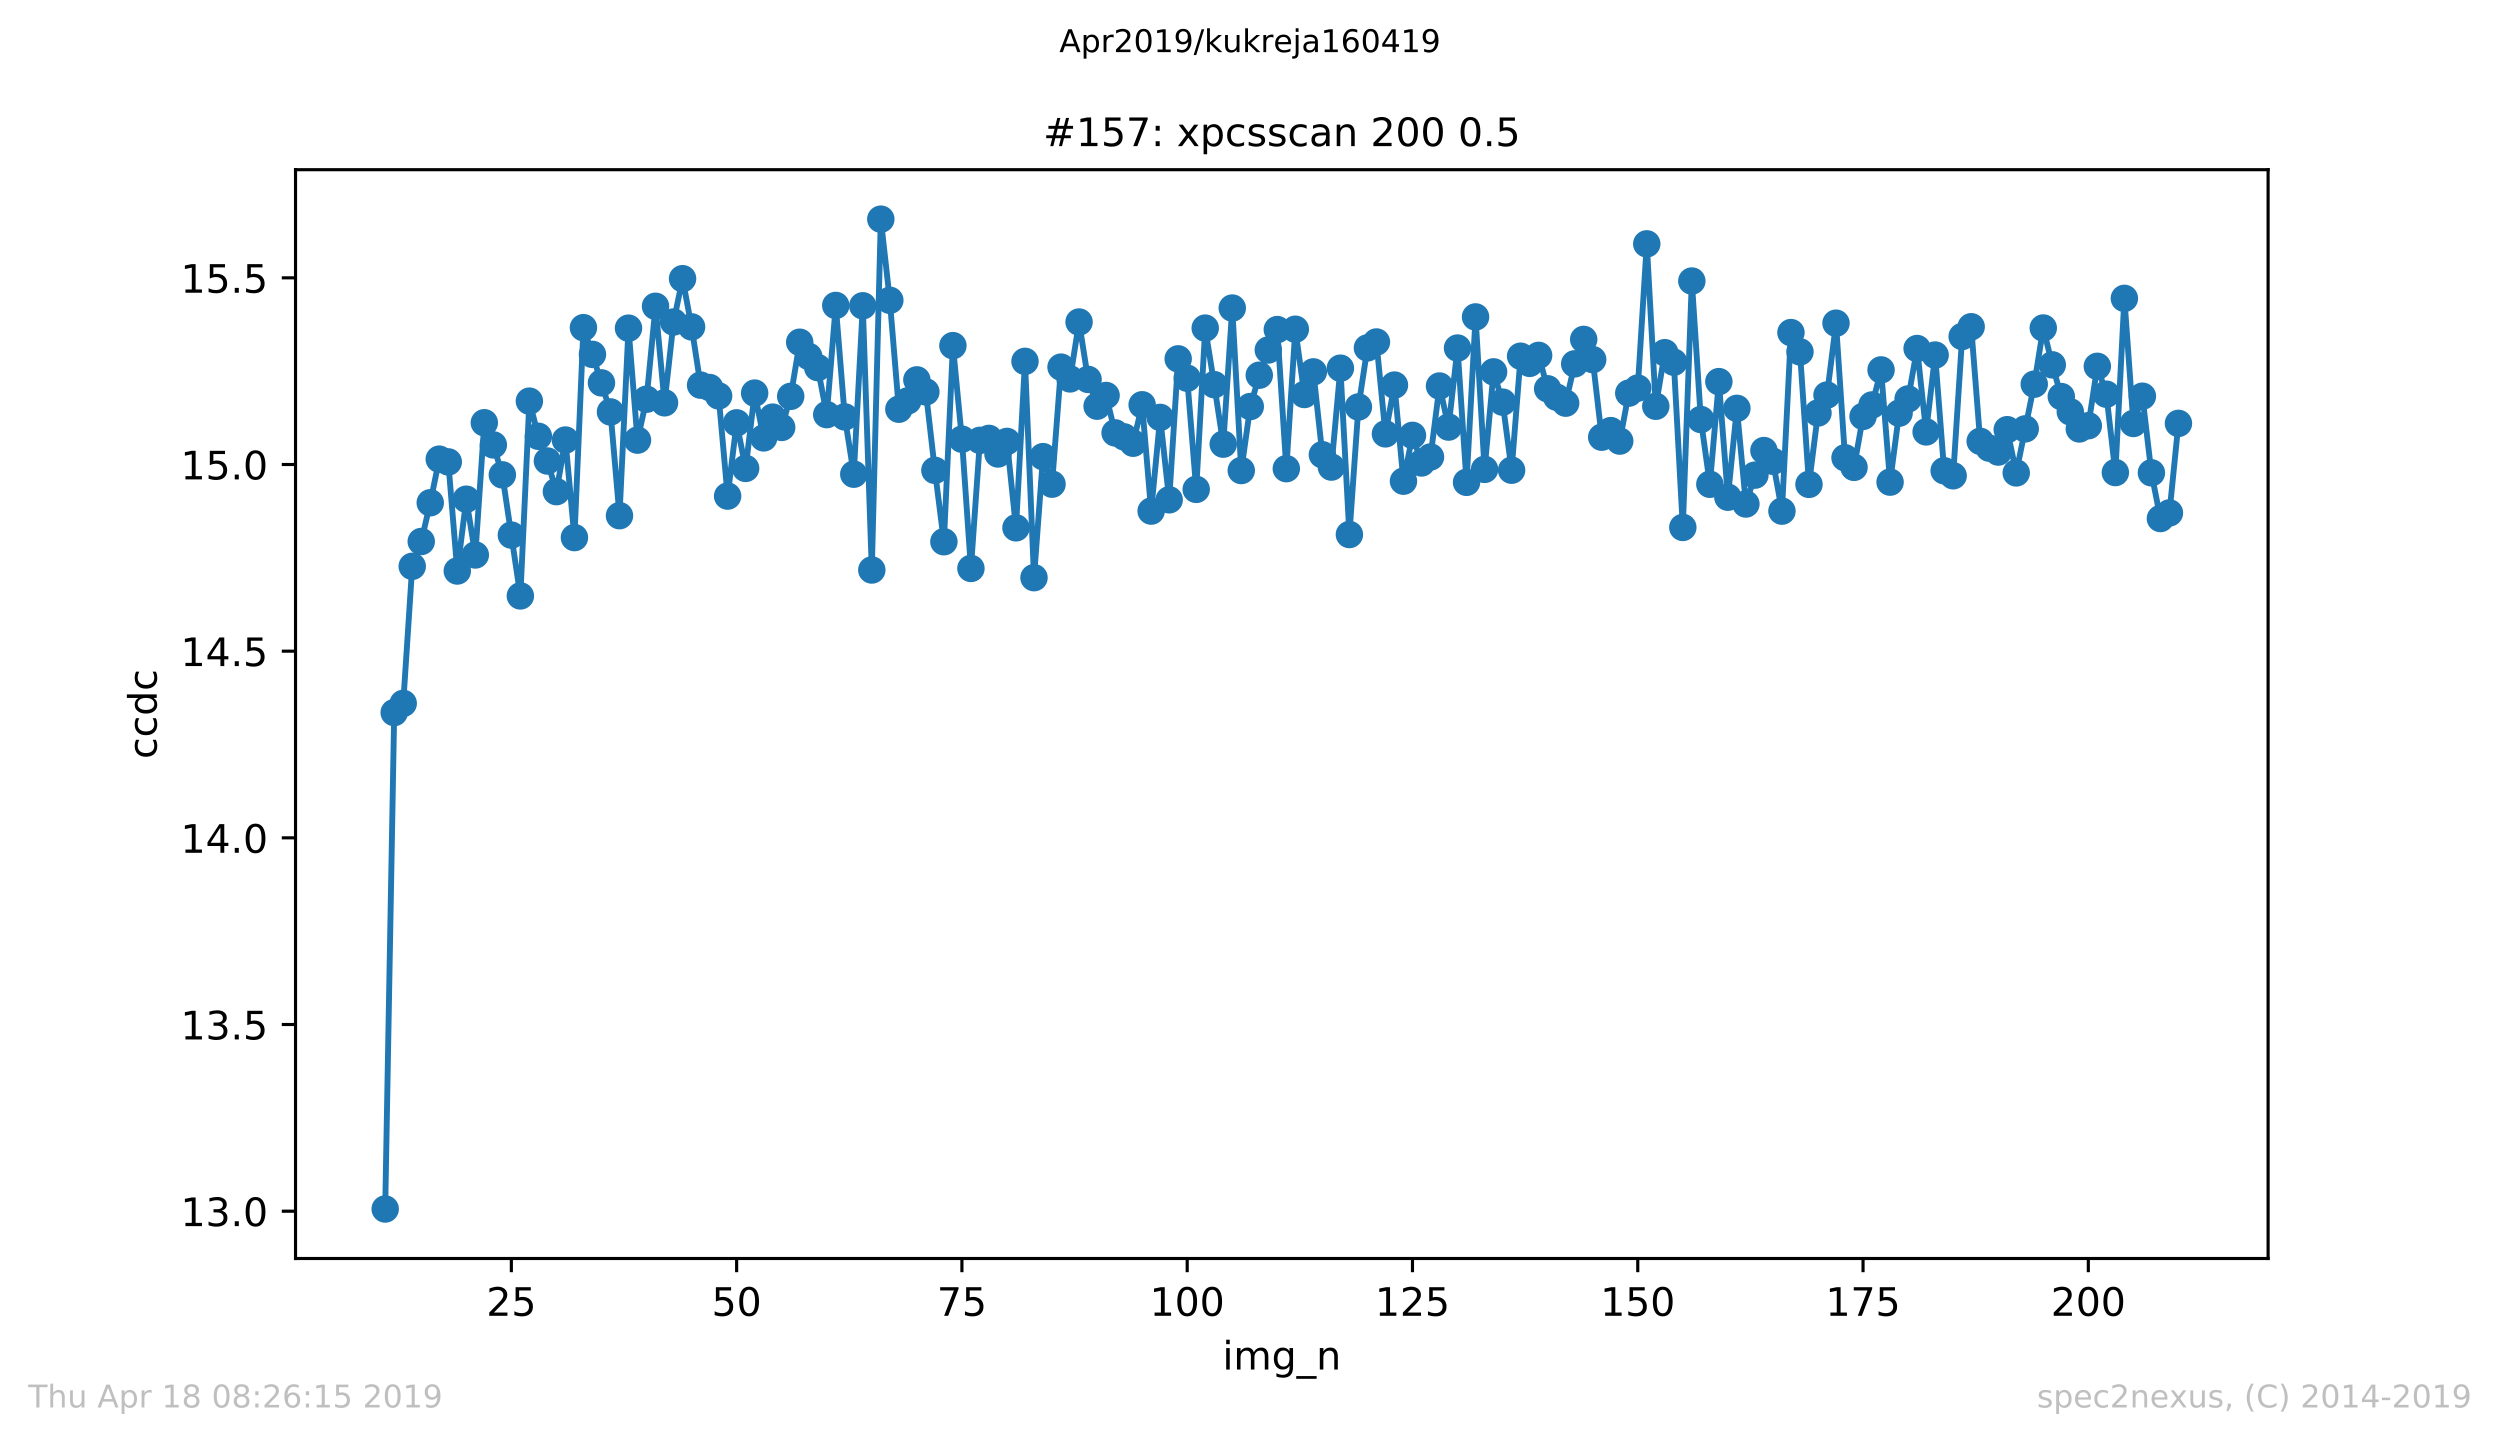 <?xml version="1.0" encoding="utf-8" standalone="no"?>
<!DOCTYPE svg PUBLIC "-//W3C//DTD SVG 1.1//EN"
  "http://www.w3.org/Graphics/SVG/1.1/DTD/svg11.dtd">
<!-- Created with matplotlib (https://matplotlib.org/) -->
<svg height="367.2pt" version="1.1" viewBox="0 0 636.48 367.2" width="636.48pt" xmlns="http://www.w3.org/2000/svg" xmlns:xlink="http://www.w3.org/1999/xlink">
 <defs>
  <style type="text/css">
*{stroke-linecap:butt;stroke-linejoin:round;white-space:pre;}
  </style>
 </defs>
 <g id="figure_1">
  <g id="patch_1">
   <path d="M 0 367.2 
L 636.48 367.2 
L 636.48 0 
L 0 0 
z
" style="fill:#ffffff;"/>
  </g>
  <g id="axes_1">
   <g id="patch_2">
    <path d="M 75.24 320.4 
L 577.44 320.4 
L 577.44 43.2 
L 75.24 43.2 
z
" style="fill:#ffffff;"/>
   </g>
   <g id="matplotlib.axis_1">
    <g id="xtick_1">
     <g id="line2d_1">
      <defs>
       <path d="M 0 0 
L 0 3.5 
" id="mf640ab72d9" style="stroke:#000000;stroke-width:0.8;"/>
      </defs>
      <g>
       <use style="stroke:#000000;stroke-width:0.8;" x="130.186" xlink:href="#mf640ab72d9" y="320.4"/>
      </g>
     </g>
     <g id="text_1">
      <!-- 25 -->
      <defs>
       <path d="M 19.188 8.297 
L 53.609 8.297 
L 53.609 0 
L 7.328 0 
L 7.328 8.297 
Q 12.938 14.109 22.625 23.891 
Q 32.328 33.688 34.812 36.531 
Q 39.547 41.844 41.422 45.531 
Q 43.312 49.219 43.312 52.781 
Q 43.312 58.594 39.234 62.25 
Q 35.156 65.922 28.609 65.922 
Q 23.969 65.922 18.812 64.312 
Q 13.672 62.703 7.812 59.422 
L 7.812 69.391 
Q 13.766 71.781 18.938 73 
Q 24.125 74.219 28.422 74.219 
Q 39.75 74.219 46.484 68.547 
Q 53.219 62.891 53.219 53.422 
Q 53.219 48.922 51.531 44.891 
Q 49.859 40.875 45.406 35.406 
Q 44.188 33.984 37.641 27.219 
Q 31.109 20.453 19.188 8.297 
z
" id="DejaVuSans-50"/>
       <path d="M 10.797 72.906 
L 49.516 72.906 
L 49.516 64.594 
L 19.828 64.594 
L 19.828 46.734 
Q 21.969 47.469 24.109 47.828 
Q 26.266 48.188 28.422 48.188 
Q 40.625 48.188 47.75 41.5 
Q 54.891 34.812 54.891 23.391 
Q 54.891 11.625 47.562 5.094 
Q 40.234 -1.422 26.906 -1.422 
Q 22.312 -1.422 17.547 -0.641 
Q 12.797 0.141 7.719 1.703 
L 7.719 11.625 
Q 12.109 9.234 16.797 8.062 
Q 21.484 6.891 26.703 6.891 
Q 35.156 6.891 40.078 11.328 
Q 45.016 15.766 45.016 23.391 
Q 45.016 31 40.078 35.438 
Q 35.156 39.891 26.703 39.891 
Q 22.75 39.891 18.812 39.016 
Q 14.891 38.141 10.797 36.281 
z
" id="DejaVuSans-53"/>
      </defs>
      <g transform="translate(123.824 334.998)scale(0.1 -0.1)">
       <use xlink:href="#DejaVuSans-50"/>
       <use x="63.623" xlink:href="#DejaVuSans-53"/>
      </g>
     </g>
    </g>
    <g id="xtick_2">
     <g id="line2d_2">
      <g>
       <use style="stroke:#000000;stroke-width:0.8;" x="187.541" xlink:href="#mf640ab72d9" y="320.4"/>
      </g>
     </g>
     <g id="text_2">
      <!-- 50 -->
      <defs>
       <path d="M 31.781 66.406 
Q 24.172 66.406 20.328 58.906 
Q 16.5 51.422 16.5 36.375 
Q 16.5 21.391 20.328 13.891 
Q 24.172 6.391 31.781 6.391 
Q 39.453 6.391 43.281 13.891 
Q 47.125 21.391 47.125 36.375 
Q 47.125 51.422 43.281 58.906 
Q 39.453 66.406 31.781 66.406 
z
M 31.781 74.219 
Q 44.047 74.219 50.516 64.516 
Q 56.984 54.828 56.984 36.375 
Q 56.984 17.969 50.516 8.266 
Q 44.047 -1.422 31.781 -1.422 
Q 19.531 -1.422 13.062 8.266 
Q 6.594 17.969 6.594 36.375 
Q 6.594 54.828 13.062 64.516 
Q 19.531 74.219 31.781 74.219 
z
" id="DejaVuSans-48"/>
      </defs>
      <g transform="translate(181.179 334.998)scale(0.1 -0.1)">
       <use xlink:href="#DejaVuSans-53"/>
       <use x="63.623" xlink:href="#DejaVuSans-48"/>
      </g>
     </g>
    </g>
    <g id="xtick_3">
     <g id="line2d_3">
      <g>
       <use style="stroke:#000000;stroke-width:0.8;" x="244.896" xlink:href="#mf640ab72d9" y="320.4"/>
      </g>
     </g>
     <g id="text_3">
      <!-- 75 -->
      <defs>
       <path d="M 8.203 72.906 
L 55.078 72.906 
L 55.078 68.703 
L 28.609 0 
L 18.312 0 
L 43.219 64.594 
L 8.203 64.594 
z
" id="DejaVuSans-55"/>
      </defs>
      <g transform="translate(238.533 334.998)scale(0.1 -0.1)">
       <use xlink:href="#DejaVuSans-55"/>
       <use x="63.623" xlink:href="#DejaVuSans-53"/>
      </g>
     </g>
    </g>
    <g id="xtick_4">
     <g id="line2d_4">
      <g>
       <use style="stroke:#000000;stroke-width:0.8;" x="302.251" xlink:href="#mf640ab72d9" y="320.4"/>
      </g>
     </g>
     <g id="text_4">
      <!-- 100 -->
      <defs>
       <path d="M 12.406 8.297 
L 28.516 8.297 
L 28.516 63.922 
L 10.984 60.406 
L 10.984 69.391 
L 28.422 72.906 
L 38.281 72.906 
L 38.281 8.297 
L 54.391 8.297 
L 54.391 0 
L 12.406 0 
z
" id="DejaVuSans-49"/>
      </defs>
      <g transform="translate(292.707 334.998)scale(0.1 -0.1)">
       <use xlink:href="#DejaVuSans-49"/>
       <use x="63.623" xlink:href="#DejaVuSans-48"/>
       <use x="127.246" xlink:href="#DejaVuSans-48"/>
      </g>
     </g>
    </g>
    <g id="xtick_5">
     <g id="line2d_5">
      <g>
       <use style="stroke:#000000;stroke-width:0.8;" x="359.606" xlink:href="#mf640ab72d9" y="320.4"/>
      </g>
     </g>
     <g id="text_5">
      <!-- 125 -->
      <g transform="translate(350.062 334.998)scale(0.1 -0.1)">
       <use xlink:href="#DejaVuSans-49"/>
       <use x="63.623" xlink:href="#DejaVuSans-50"/>
       <use x="127.246" xlink:href="#DejaVuSans-53"/>
      </g>
     </g>
    </g>
    <g id="xtick_6">
     <g id="line2d_6">
      <g>
       <use style="stroke:#000000;stroke-width:0.8;" x="416.961" xlink:href="#mf640ab72d9" y="320.4"/>
      </g>
     </g>
     <g id="text_6">
      <!-- 150 -->
      <g transform="translate(407.417 334.998)scale(0.1 -0.1)">
       <use xlink:href="#DejaVuSans-49"/>
       <use x="63.623" xlink:href="#DejaVuSans-53"/>
       <use x="127.246" xlink:href="#DejaVuSans-48"/>
      </g>
     </g>
    </g>
    <g id="xtick_7">
     <g id="line2d_7">
      <g>
       <use style="stroke:#000000;stroke-width:0.8;" x="474.316" xlink:href="#mf640ab72d9" y="320.4"/>
      </g>
     </g>
     <g id="text_7">
      <!-- 175 -->
      <g transform="translate(464.772 334.998)scale(0.1 -0.1)">
       <use xlink:href="#DejaVuSans-49"/>
       <use x="63.623" xlink:href="#DejaVuSans-55"/>
       <use x="127.246" xlink:href="#DejaVuSans-53"/>
      </g>
     </g>
    </g>
    <g id="xtick_8">
     <g id="line2d_8">
      <g>
       <use style="stroke:#000000;stroke-width:0.8;" x="531.671" xlink:href="#mf640ab72d9" y="320.4"/>
      </g>
     </g>
     <g id="text_8">
      <!-- 200 -->
      <g transform="translate(522.127 334.998)scale(0.1 -0.1)">
       <use xlink:href="#DejaVuSans-50"/>
       <use x="63.623" xlink:href="#DejaVuSans-48"/>
       <use x="127.246" xlink:href="#DejaVuSans-48"/>
      </g>
     </g>
    </g>
    <g id="text_9">
     <!-- img_n -->
     <defs>
      <path d="M 9.422 54.688 
L 18.406 54.688 
L 18.406 0 
L 9.422 0 
z
M 9.422 75.984 
L 18.406 75.984 
L 18.406 64.594 
L 9.422 64.594 
z
" id="DejaVuSans-105"/>
      <path d="M 52 44.188 
Q 55.375 50.25 60.062 53.125 
Q 64.75 56 71.094 56 
Q 79.641 56 84.281 50.016 
Q 88.922 44.047 88.922 33.016 
L 88.922 0 
L 79.891 0 
L 79.891 32.719 
Q 79.891 40.578 77.094 44.375 
Q 74.312 48.188 68.609 48.188 
Q 61.625 48.188 57.562 43.547 
Q 53.516 38.922 53.516 30.906 
L 53.516 0 
L 44.484 0 
L 44.484 32.719 
Q 44.484 40.625 41.703 44.406 
Q 38.922 48.188 33.109 48.188 
Q 26.219 48.188 22.156 43.531 
Q 18.109 38.875 18.109 30.906 
L 18.109 0 
L 9.078 0 
L 9.078 54.688 
L 18.109 54.688 
L 18.109 46.188 
Q 21.188 51.219 25.484 53.609 
Q 29.781 56 35.688 56 
Q 41.656 56 45.828 52.969 
Q 50 49.953 52 44.188 
z
" id="DejaVuSans-109"/>
      <path d="M 45.406 27.984 
Q 45.406 37.75 41.375 43.109 
Q 37.359 48.484 30.078 48.484 
Q 22.859 48.484 18.828 43.109 
Q 14.797 37.75 14.797 27.984 
Q 14.797 18.266 18.828 12.891 
Q 22.859 7.516 30.078 7.516 
Q 37.359 7.516 41.375 12.891 
Q 45.406 18.266 45.406 27.984 
z
M 54.391 6.781 
Q 54.391 -7.172 48.188 -13.984 
Q 42 -20.797 29.203 -20.797 
Q 24.469 -20.797 20.266 -20.094 
Q 16.062 -19.391 12.109 -17.922 
L 12.109 -9.188 
Q 16.062 -11.328 19.922 -12.344 
Q 23.781 -13.375 27.781 -13.375 
Q 36.625 -13.375 41.016 -8.766 
Q 45.406 -4.156 45.406 5.172 
L 45.406 9.625 
Q 42.625 4.781 38.281 2.391 
Q 33.938 0 27.875 0 
Q 17.828 0 11.672 7.656 
Q 5.516 15.328 5.516 27.984 
Q 5.516 40.672 11.672 48.328 
Q 17.828 56 27.875 56 
Q 33.938 56 38.281 53.609 
Q 42.625 51.219 45.406 46.391 
L 45.406 54.688 
L 54.391 54.688 
z
" id="DejaVuSans-103"/>
      <path d="M 50.984 -16.609 
L 50.984 -23.578 
L -0.984 -23.578 
L -0.984 -16.609 
z
" id="DejaVuSans-95"/>
      <path d="M 54.891 33.016 
L 54.891 0 
L 45.906 0 
L 45.906 32.719 
Q 45.906 40.484 42.875 44.328 
Q 39.844 48.188 33.797 48.188 
Q 26.516 48.188 22.312 43.547 
Q 18.109 38.922 18.109 30.906 
L 18.109 0 
L 9.078 0 
L 9.078 54.688 
L 18.109 54.688 
L 18.109 46.188 
Q 21.344 51.125 25.703 53.562 
Q 30.078 56 35.797 56 
Q 45.219 56 50.047 50.172 
Q 54.891 44.344 54.891 33.016 
z
" id="DejaVuSans-110"/>
     </defs>
     <g transform="translate(311.238 348.677)scale(0.1 -0.1)">
      <use xlink:href="#DejaVuSans-105"/>
      <use x="27.783" xlink:href="#DejaVuSans-109"/>
      <use x="125.195" xlink:href="#DejaVuSans-103"/>
      <use x="188.672" xlink:href="#DejaVuSans-95"/>
      <use x="238.672" xlink:href="#DejaVuSans-110"/>
     </g>
    </g>
   </g>
   <g id="matplotlib.axis_2">
    <g id="ytick_1">
     <g id="line2d_9">
      <defs>
       <path d="M 0 0 
L -3.5 0 
" id="m84d8bbcd1c" style="stroke:#000000;stroke-width:0.8;"/>
      </defs>
      <g>
       <use style="stroke:#000000;stroke-width:0.8;" x="75.24" xlink:href="#m84d8bbcd1c" y="308.362"/>
      </g>
     </g>
     <g id="text_10">
      <!-- 13.0 -->
      <defs>
       <path d="M 40.578 39.312 
Q 47.656 37.797 51.625 33 
Q 55.609 28.219 55.609 21.188 
Q 55.609 10.406 48.188 4.484 
Q 40.766 -1.422 27.094 -1.422 
Q 22.516 -1.422 17.656 -0.516 
Q 12.797 0.391 7.625 2.203 
L 7.625 11.719 
Q 11.719 9.328 16.594 8.109 
Q 21.484 6.891 26.812 6.891 
Q 36.078 6.891 40.938 10.547 
Q 45.797 14.203 45.797 21.188 
Q 45.797 27.641 41.281 31.266 
Q 36.766 34.906 28.719 34.906 
L 20.219 34.906 
L 20.219 43.016 
L 29.109 43.016 
Q 36.375 43.016 40.234 45.922 
Q 44.094 48.828 44.094 54.297 
Q 44.094 59.906 40.109 62.906 
Q 36.141 65.922 28.719 65.922 
Q 24.656 65.922 20.016 65.031 
Q 15.375 64.156 9.812 62.312 
L 9.812 71.094 
Q 15.438 72.656 20.344 73.438 
Q 25.25 74.219 29.594 74.219 
Q 40.828 74.219 47.359 69.109 
Q 53.906 64.016 53.906 55.328 
Q 53.906 49.266 50.438 45.094 
Q 46.969 40.922 40.578 39.312 
z
" id="DejaVuSans-51"/>
       <path d="M 10.688 12.406 
L 21 12.406 
L 21 0 
L 10.688 0 
z
" id="DejaVuSans-46"/>
      </defs>
      <g transform="translate(45.974 312.161)scale(0.1 -0.1)">
       <use xlink:href="#DejaVuSans-49"/>
       <use x="63.623" xlink:href="#DejaVuSans-51"/>
       <use x="127.246" xlink:href="#DejaVuSans-46"/>
       <use x="159.033" xlink:href="#DejaVuSans-48"/>
      </g>
     </g>
    </g>
    <g id="ytick_2">
     <g id="line2d_10">
      <g>
       <use style="stroke:#000000;stroke-width:0.8;" x="75.24" xlink:href="#m84d8bbcd1c" y="260.836"/>
      </g>
     </g>
     <g id="text_11">
      <!-- 13.5 -->
      <g transform="translate(45.974 264.635)scale(0.1 -0.1)">
       <use xlink:href="#DejaVuSans-49"/>
       <use x="63.623" xlink:href="#DejaVuSans-51"/>
       <use x="127.246" xlink:href="#DejaVuSans-46"/>
       <use x="159.033" xlink:href="#DejaVuSans-53"/>
      </g>
     </g>
    </g>
    <g id="ytick_3">
     <g id="line2d_11">
      <g>
       <use style="stroke:#000000;stroke-width:0.8;" x="75.24" xlink:href="#m84d8bbcd1c" y="213.309"/>
      </g>
     </g>
     <g id="text_12">
      <!-- 14.0 -->
      <defs>
       <path d="M 37.797 64.312 
L 12.891 25.391 
L 37.797 25.391 
z
M 35.203 72.906 
L 47.609 72.906 
L 47.609 25.391 
L 58.016 25.391 
L 58.016 17.188 
L 47.609 17.188 
L 47.609 0 
L 37.797 0 
L 37.797 17.188 
L 4.891 17.188 
L 4.891 26.703 
z
" id="DejaVuSans-52"/>
      </defs>
      <g transform="translate(45.974 217.109)scale(0.1 -0.1)">
       <use xlink:href="#DejaVuSans-49"/>
       <use x="63.623" xlink:href="#DejaVuSans-52"/>
       <use x="127.246" xlink:href="#DejaVuSans-46"/>
       <use x="159.033" xlink:href="#DejaVuSans-48"/>
      </g>
     </g>
    </g>
    <g id="ytick_4">
     <g id="line2d_12">
      <g>
       <use style="stroke:#000000;stroke-width:0.8;" x="75.24" xlink:href="#m84d8bbcd1c" y="165.783"/>
      </g>
     </g>
     <g id="text_13">
      <!-- 14.5 -->
      <g transform="translate(45.974 169.582)scale(0.1 -0.1)">
       <use xlink:href="#DejaVuSans-49"/>
       <use x="63.623" xlink:href="#DejaVuSans-52"/>
       <use x="127.246" xlink:href="#DejaVuSans-46"/>
       <use x="159.033" xlink:href="#DejaVuSans-53"/>
      </g>
     </g>
    </g>
    <g id="ytick_5">
     <g id="line2d_13">
      <g>
       <use style="stroke:#000000;stroke-width:0.8;" x="75.24" xlink:href="#m84d8bbcd1c" y="118.257"/>
      </g>
     </g>
     <g id="text_14">
      <!-- 15.0 -->
      <g transform="translate(45.974 122.056)scale(0.1 -0.1)">
       <use xlink:href="#DejaVuSans-49"/>
       <use x="63.623" xlink:href="#DejaVuSans-53"/>
       <use x="127.246" xlink:href="#DejaVuSans-46"/>
       <use x="159.033" xlink:href="#DejaVuSans-48"/>
      </g>
     </g>
    </g>
    <g id="ytick_6">
     <g id="line2d_14">
      <g>
       <use style="stroke:#000000;stroke-width:0.8;" x="75.24" xlink:href="#m84d8bbcd1c" y="70.73"/>
      </g>
     </g>
     <g id="text_15">
      <!-- 15.5 -->
      <g transform="translate(45.974 74.53)scale(0.1 -0.1)">
       <use xlink:href="#DejaVuSans-49"/>
       <use x="63.623" xlink:href="#DejaVuSans-53"/>
       <use x="127.246" xlink:href="#DejaVuSans-46"/>
       <use x="159.033" xlink:href="#DejaVuSans-53"/>
      </g>
     </g>
    </g>
    <g id="text_16">
     <!-- ccdc -->
     <defs>
      <path d="M 48.781 52.594 
L 48.781 44.188 
Q 44.969 46.297 41.141 47.344 
Q 37.312 48.391 33.406 48.391 
Q 24.656 48.391 19.812 42.844 
Q 14.984 37.312 14.984 27.297 
Q 14.984 17.281 19.812 11.734 
Q 24.656 6.203 33.406 6.203 
Q 37.312 6.203 41.141 7.25 
Q 44.969 8.297 48.781 10.406 
L 48.781 2.094 
Q 45.016 0.344 40.984 -0.531 
Q 36.969 -1.422 32.422 -1.422 
Q 20.062 -1.422 12.781 6.344 
Q 5.516 14.109 5.516 27.297 
Q 5.516 40.672 12.859 48.328 
Q 20.219 56 33.016 56 
Q 37.156 56 41.109 55.141 
Q 45.062 54.297 48.781 52.594 
z
" id="DejaVuSans-99"/>
      <path d="M 45.406 46.391 
L 45.406 75.984 
L 54.391 75.984 
L 54.391 0 
L 45.406 0 
L 45.406 8.203 
Q 42.578 3.328 38.25 0.953 
Q 33.938 -1.422 27.875 -1.422 
Q 17.969 -1.422 11.734 6.484 
Q 5.516 14.406 5.516 27.297 
Q 5.516 40.188 11.734 48.094 
Q 17.969 56 27.875 56 
Q 33.938 56 38.25 53.625 
Q 42.578 51.266 45.406 46.391 
z
M 14.797 27.297 
Q 14.797 17.391 18.875 11.75 
Q 22.953 6.109 30.078 6.109 
Q 37.203 6.109 41.297 11.75 
Q 45.406 17.391 45.406 27.297 
Q 45.406 37.203 41.297 42.844 
Q 37.203 48.484 30.078 48.484 
Q 22.953 48.484 18.875 42.844 
Q 14.797 37.203 14.797 27.297 
z
" id="DejaVuSans-100"/>
     </defs>
     <g transform="translate(39.895 193.222)rotate(-90)scale(0.1 -0.1)">
      <use xlink:href="#DejaVuSans-99"/>
      <use x="54.98" xlink:href="#DejaVuSans-99"/>
      <use x="109.961" xlink:href="#DejaVuSans-100"/>
      <use x="173.438" xlink:href="#DejaVuSans-99"/>
     </g>
    </g>
   </g>
   <g id="line2d_15">
    <path clip-path="url(#pe58284da4d)" d="M 98.067 307.8 
L 100.361 181.413 
L 102.656 179.075 
L 104.95 144.181 
L 107.244 137.861 
L 109.538 127.998 
L 111.832 116.899 
L 114.127 117.596 
L 116.421 145.37 
L 118.715 127.096 
L 121.009 141.291 
L 123.303 107.627 
L 125.598 113.268 
L 127.892 120.896 
L 132.48 151.717 
L 134.774 102.13 
L 137.069 111.076 
L 139.363 117.369 
L 141.657 125.166 
L 143.951 112.034 
L 146.245 136.864 
L 148.54 83.421 
L 150.834 90.228 
L 155.422 104.874 
L 157.716 131.29 
L 160.011 83.548 
L 162.305 112.058 
L 164.599 101.636 
L 166.893 77.975 
L 169.187 102.549 
L 171.482 81.98 
L 173.776 70.95 
L 176.07 83.22 
L 178.364 98.053 
L 180.658 98.658 
L 182.953 100.798 
L 185.247 126.301 
L 187.541 107.654 
L 189.835 119.254 
L 192.129 100.081 
L 194.424 111.484 
L 196.718 106.2 
L 199.012 108.818 
L 201.306 100.905 
L 203.6 87.133 
L 205.895 90.736 
L 208.189 93.589 
L 210.483 105.559 
L 212.777 77.765 
L 215.071 106.14 
L 217.366 120.73 
L 219.66 77.851 
L 221.954 145.116 
L 224.248 55.8 
L 226.542 76.457 
L 228.837 104.186 
L 231.131 102.055 
L 233.425 96.711 
L 235.719 99.767 
L 238.013 119.75 
L 240.308 137.923 
L 242.602 87.998 
L 244.896 111.813 
L 247.19 144.719 
L 249.484 112.114 
L 251.779 111.612 
L 254.073 115.577 
L 256.367 112.385 
L 258.661 134.382 
L 260.955 91.997 
L 263.25 147.071 
L 265.544 116.259 
L 267.838 123.267 
L 270.132 93.466 
L 272.426 96.466 
L 274.721 81.987 
L 277.015 96.593 
L 279.309 103.411 
L 281.603 100.688 
L 283.897 110.208 
L 286.192 111.223 
L 288.486 112.842 
L 290.78 103.051 
L 293.074 130.117 
L 295.368 106.268 
L 297.663 127.249 
L 299.957 91.362 
L 302.251 96.294 
L 304.545 124.59 
L 306.839 83.534 
L 309.134 97.934 
L 311.428 113.076 
L 313.722 78.428 
L 316.016 119.794 
L 318.31 103.504 
L 320.605 95.527 
L 322.899 89.108 
L 325.193 83.908 
L 327.487 119.317 
L 329.781 83.818 
L 332.075 100.437 
L 334.37 94.679 
L 336.664 115.77 
L 338.958 118.917 
L 341.252 93.734 
L 343.546 136.086 
L 345.841 103.61 
L 348.135 88.572 
L 350.429 87.07 
L 352.723 110.459 
L 355.017 98.039 
L 357.312 122.507 
L 359.606 110.84 
L 361.9 117.865 
L 364.194 116.341 
L 366.488 98.278 
L 368.783 108.729 
L 371.077 88.614 
L 373.371 122.795 
L 375.665 80.689 
L 377.959 119.504 
L 380.254 94.674 
L 382.548 102.38 
L 384.842 119.713 
L 387.136 90.687 
L 389.43 92.51 
L 391.725 90.476 
L 394.019 98.983 
L 396.313 101.129 
L 398.607 102.643 
L 400.901 92.628 
L 403.196 86.412 
L 405.49 91.554 
L 407.784 111.308 
L 410.078 109.632 
L 412.372 112.295 
L 414.667 100.098 
L 416.961 98.803 
L 419.255 62.082 
L 421.549 103.435 
L 423.843 89.791 
L 426.138 92.215 
L 428.432 134.278 
L 430.726 71.548 
L 433.02 106.805 
L 435.314 123.289 
L 437.609 97.159 
L 439.903 126.587 
L 442.197 103.964 
L 444.491 128.315 
L 446.785 120.97 
L 449.08 114.709 
L 451.374 117.437 
L 453.668 130.131 
L 455.962 84.674 
L 458.256 89.582 
L 460.551 123.314 
L 462.845 105.144 
L 465.139 100.576 
L 467.433 82.283 
L 469.727 116.55 
L 472.022 118.984 
L 474.316 106.01 
L 476.61 103.094 
L 478.904 94.177 
L 481.198 122.747 
L 483.493 105.192 
L 485.787 101.569 
L 488.081 88.733 
L 490.375 109.961 
L 492.669 90.396 
L 494.964 119.851 
L 497.258 121.128 
L 499.552 85.669 
L 501.846 83.186 
L 504.14 112.352 
L 506.435 114.095 
L 508.729 115.086 
L 511.023 109.396 
L 513.317 120.397 
L 517.906 97.81 
L 520.2 83.505 
L 522.494 92.887 
L 524.788 100.965 
L 527.082 104.852 
L 529.377 109.202 
L 531.671 108.387 
L 533.965 93.265 
L 536.259 100.363 
L 538.553 120.307 
L 540.848 75.963 
L 543.142 107.811 
L 545.436 100.872 
L 547.73 120.378 
L 550.024 132.012 
L 552.319 130.583 
L 554.613 107.787 
L 554.613 107.787 
" style="fill:none;stroke:#1f77b4;stroke-linecap:square;stroke-width:1.5;"/>
    <defs>
     <path d="M 0 3 
C 0.796 3 1.559 2.684 2.121 2.121 
C 2.684 1.559 3 0.796 3 0 
C 3 -0.796 2.684 -1.559 2.121 -2.121 
C 1.559 -2.684 0.796 -3 0 -3 
C -0.796 -3 -1.559 -2.684 -2.121 -2.121 
C -2.684 -1.559 -3 -0.796 -3 0 
C -3 0.796 -2.684 1.559 -2.121 2.121 
C -1.559 2.684 -0.796 3 0 3 
z
" id="m55bb199777" style="stroke:#1f77b4;"/>
    </defs>
    <g clip-path="url(#pe58284da4d)">
     <use style="fill:#1f77b4;stroke:#1f77b4;" x="98.067" xlink:href="#m55bb199777" y="307.8"/>
     <use style="fill:#1f77b4;stroke:#1f77b4;" x="100.361" xlink:href="#m55bb199777" y="181.413"/>
     <use style="fill:#1f77b4;stroke:#1f77b4;" x="102.656" xlink:href="#m55bb199777" y="179.075"/>
     <use style="fill:#1f77b4;stroke:#1f77b4;" x="104.95" xlink:href="#m55bb199777" y="144.181"/>
     <use style="fill:#1f77b4;stroke:#1f77b4;" x="107.244" xlink:href="#m55bb199777" y="137.861"/>
     <use style="fill:#1f77b4;stroke:#1f77b4;" x="109.538" xlink:href="#m55bb199777" y="127.998"/>
     <use style="fill:#1f77b4;stroke:#1f77b4;" x="111.832" xlink:href="#m55bb199777" y="116.899"/>
     <use style="fill:#1f77b4;stroke:#1f77b4;" x="114.127" xlink:href="#m55bb199777" y="117.596"/>
     <use style="fill:#1f77b4;stroke:#1f77b4;" x="116.421" xlink:href="#m55bb199777" y="145.37"/>
     <use style="fill:#1f77b4;stroke:#1f77b4;" x="118.715" xlink:href="#m55bb199777" y="127.096"/>
     <use style="fill:#1f77b4;stroke:#1f77b4;" x="121.009" xlink:href="#m55bb199777" y="141.291"/>
     <use style="fill:#1f77b4;stroke:#1f77b4;" x="123.303" xlink:href="#m55bb199777" y="107.627"/>
     <use style="fill:#1f77b4;stroke:#1f77b4;" x="125.598" xlink:href="#m55bb199777" y="113.268"/>
     <use style="fill:#1f77b4;stroke:#1f77b4;" x="127.892" xlink:href="#m55bb199777" y="120.896"/>
     <use style="fill:#1f77b4;stroke:#1f77b4;" x="130.186" xlink:href="#m55bb199777" y="136.233"/>
     <use style="fill:#1f77b4;stroke:#1f77b4;" x="132.48" xlink:href="#m55bb199777" y="151.717"/>
     <use style="fill:#1f77b4;stroke:#1f77b4;" x="134.774" xlink:href="#m55bb199777" y="102.13"/>
     <use style="fill:#1f77b4;stroke:#1f77b4;" x="137.069" xlink:href="#m55bb199777" y="111.076"/>
     <use style="fill:#1f77b4;stroke:#1f77b4;" x="139.363" xlink:href="#m55bb199777" y="117.369"/>
     <use style="fill:#1f77b4;stroke:#1f77b4;" x="141.657" xlink:href="#m55bb199777" y="125.166"/>
     <use style="fill:#1f77b4;stroke:#1f77b4;" x="143.951" xlink:href="#m55bb199777" y="112.034"/>
     <use style="fill:#1f77b4;stroke:#1f77b4;" x="146.245" xlink:href="#m55bb199777" y="136.864"/>
     <use style="fill:#1f77b4;stroke:#1f77b4;" x="148.54" xlink:href="#m55bb199777" y="83.421"/>
     <use style="fill:#1f77b4;stroke:#1f77b4;" x="150.834" xlink:href="#m55bb199777" y="90.228"/>
     <use style="fill:#1f77b4;stroke:#1f77b4;" x="153.128" xlink:href="#m55bb199777" y="97.479"/>
     <use style="fill:#1f77b4;stroke:#1f77b4;" x="155.422" xlink:href="#m55bb199777" y="104.874"/>
     <use style="fill:#1f77b4;stroke:#1f77b4;" x="157.716" xlink:href="#m55bb199777" y="131.29"/>
     <use style="fill:#1f77b4;stroke:#1f77b4;" x="160.011" xlink:href="#m55bb199777" y="83.548"/>
     <use style="fill:#1f77b4;stroke:#1f77b4;" x="162.305" xlink:href="#m55bb199777" y="112.058"/>
     <use style="fill:#1f77b4;stroke:#1f77b4;" x="164.599" xlink:href="#m55bb199777" y="101.636"/>
     <use style="fill:#1f77b4;stroke:#1f77b4;" x="166.893" xlink:href="#m55bb199777" y="77.975"/>
     <use style="fill:#1f77b4;stroke:#1f77b4;" x="169.187" xlink:href="#m55bb199777" y="102.549"/>
     <use style="fill:#1f77b4;stroke:#1f77b4;" x="171.482" xlink:href="#m55bb199777" y="81.98"/>
     <use style="fill:#1f77b4;stroke:#1f77b4;" x="173.776" xlink:href="#m55bb199777" y="70.95"/>
     <use style="fill:#1f77b4;stroke:#1f77b4;" x="176.07" xlink:href="#m55bb199777" y="83.22"/>
     <use style="fill:#1f77b4;stroke:#1f77b4;" x="178.364" xlink:href="#m55bb199777" y="98.053"/>
     <use style="fill:#1f77b4;stroke:#1f77b4;" x="180.658" xlink:href="#m55bb199777" y="98.658"/>
     <use style="fill:#1f77b4;stroke:#1f77b4;" x="182.953" xlink:href="#m55bb199777" y="100.798"/>
     <use style="fill:#1f77b4;stroke:#1f77b4;" x="185.247" xlink:href="#m55bb199777" y="126.301"/>
     <use style="fill:#1f77b4;stroke:#1f77b4;" x="187.541" xlink:href="#m55bb199777" y="107.654"/>
     <use style="fill:#1f77b4;stroke:#1f77b4;" x="189.835" xlink:href="#m55bb199777" y="119.254"/>
     <use style="fill:#1f77b4;stroke:#1f77b4;" x="192.129" xlink:href="#m55bb199777" y="100.081"/>
     <use style="fill:#1f77b4;stroke:#1f77b4;" x="194.424" xlink:href="#m55bb199777" y="111.484"/>
     <use style="fill:#1f77b4;stroke:#1f77b4;" x="196.718" xlink:href="#m55bb199777" y="106.2"/>
     <use style="fill:#1f77b4;stroke:#1f77b4;" x="199.012" xlink:href="#m55bb199777" y="108.818"/>
     <use style="fill:#1f77b4;stroke:#1f77b4;" x="201.306" xlink:href="#m55bb199777" y="100.905"/>
     <use style="fill:#1f77b4;stroke:#1f77b4;" x="203.6" xlink:href="#m55bb199777" y="87.133"/>
     <use style="fill:#1f77b4;stroke:#1f77b4;" x="205.895" xlink:href="#m55bb199777" y="90.736"/>
     <use style="fill:#1f77b4;stroke:#1f77b4;" x="208.189" xlink:href="#m55bb199777" y="93.589"/>
     <use style="fill:#1f77b4;stroke:#1f77b4;" x="210.483" xlink:href="#m55bb199777" y="105.559"/>
     <use style="fill:#1f77b4;stroke:#1f77b4;" x="212.777" xlink:href="#m55bb199777" y="77.765"/>
     <use style="fill:#1f77b4;stroke:#1f77b4;" x="215.071" xlink:href="#m55bb199777" y="106.14"/>
     <use style="fill:#1f77b4;stroke:#1f77b4;" x="217.366" xlink:href="#m55bb199777" y="120.73"/>
     <use style="fill:#1f77b4;stroke:#1f77b4;" x="219.66" xlink:href="#m55bb199777" y="77.851"/>
     <use style="fill:#1f77b4;stroke:#1f77b4;" x="221.954" xlink:href="#m55bb199777" y="145.116"/>
     <use style="fill:#1f77b4;stroke:#1f77b4;" x="224.248" xlink:href="#m55bb199777" y="55.8"/>
     <use style="fill:#1f77b4;stroke:#1f77b4;" x="226.542" xlink:href="#m55bb199777" y="76.457"/>
     <use style="fill:#1f77b4;stroke:#1f77b4;" x="228.837" xlink:href="#m55bb199777" y="104.186"/>
     <use style="fill:#1f77b4;stroke:#1f77b4;" x="231.131" xlink:href="#m55bb199777" y="102.055"/>
     <use style="fill:#1f77b4;stroke:#1f77b4;" x="233.425" xlink:href="#m55bb199777" y="96.711"/>
     <use style="fill:#1f77b4;stroke:#1f77b4;" x="235.719" xlink:href="#m55bb199777" y="99.767"/>
     <use style="fill:#1f77b4;stroke:#1f77b4;" x="238.013" xlink:href="#m55bb199777" y="119.75"/>
     <use style="fill:#1f77b4;stroke:#1f77b4;" x="240.308" xlink:href="#m55bb199777" y="137.923"/>
     <use style="fill:#1f77b4;stroke:#1f77b4;" x="242.602" xlink:href="#m55bb199777" y="87.998"/>
     <use style="fill:#1f77b4;stroke:#1f77b4;" x="244.896" xlink:href="#m55bb199777" y="111.813"/>
     <use style="fill:#1f77b4;stroke:#1f77b4;" x="247.19" xlink:href="#m55bb199777" y="144.719"/>
     <use style="fill:#1f77b4;stroke:#1f77b4;" x="249.484" xlink:href="#m55bb199777" y="112.114"/>
     <use style="fill:#1f77b4;stroke:#1f77b4;" x="251.779" xlink:href="#m55bb199777" y="111.612"/>
     <use style="fill:#1f77b4;stroke:#1f77b4;" x="254.073" xlink:href="#m55bb199777" y="115.577"/>
     <use style="fill:#1f77b4;stroke:#1f77b4;" x="256.367" xlink:href="#m55bb199777" y="112.385"/>
     <use style="fill:#1f77b4;stroke:#1f77b4;" x="258.661" xlink:href="#m55bb199777" y="134.382"/>
     <use style="fill:#1f77b4;stroke:#1f77b4;" x="260.955" xlink:href="#m55bb199777" y="91.997"/>
     <use style="fill:#1f77b4;stroke:#1f77b4;" x="263.25" xlink:href="#m55bb199777" y="147.071"/>
     <use style="fill:#1f77b4;stroke:#1f77b4;" x="265.544" xlink:href="#m55bb199777" y="116.259"/>
     <use style="fill:#1f77b4;stroke:#1f77b4;" x="267.838" xlink:href="#m55bb199777" y="123.267"/>
     <use style="fill:#1f77b4;stroke:#1f77b4;" x="270.132" xlink:href="#m55bb199777" y="93.466"/>
     <use style="fill:#1f77b4;stroke:#1f77b4;" x="272.426" xlink:href="#m55bb199777" y="96.466"/>
     <use style="fill:#1f77b4;stroke:#1f77b4;" x="274.721" xlink:href="#m55bb199777" y="81.987"/>
     <use style="fill:#1f77b4;stroke:#1f77b4;" x="277.015" xlink:href="#m55bb199777" y="96.593"/>
     <use style="fill:#1f77b4;stroke:#1f77b4;" x="279.309" xlink:href="#m55bb199777" y="103.411"/>
     <use style="fill:#1f77b4;stroke:#1f77b4;" x="281.603" xlink:href="#m55bb199777" y="100.688"/>
     <use style="fill:#1f77b4;stroke:#1f77b4;" x="283.897" xlink:href="#m55bb199777" y="110.208"/>
     <use style="fill:#1f77b4;stroke:#1f77b4;" x="286.192" xlink:href="#m55bb199777" y="111.223"/>
     <use style="fill:#1f77b4;stroke:#1f77b4;" x="288.486" xlink:href="#m55bb199777" y="112.842"/>
     <use style="fill:#1f77b4;stroke:#1f77b4;" x="290.78" xlink:href="#m55bb199777" y="103.051"/>
     <use style="fill:#1f77b4;stroke:#1f77b4;" x="293.074" xlink:href="#m55bb199777" y="130.117"/>
     <use style="fill:#1f77b4;stroke:#1f77b4;" x="295.368" xlink:href="#m55bb199777" y="106.268"/>
     <use style="fill:#1f77b4;stroke:#1f77b4;" x="297.663" xlink:href="#m55bb199777" y="127.249"/>
     <use style="fill:#1f77b4;stroke:#1f77b4;" x="299.957" xlink:href="#m55bb199777" y="91.362"/>
     <use style="fill:#1f77b4;stroke:#1f77b4;" x="302.251" xlink:href="#m55bb199777" y="96.294"/>
     <use style="fill:#1f77b4;stroke:#1f77b4;" x="304.545" xlink:href="#m55bb199777" y="124.59"/>
     <use style="fill:#1f77b4;stroke:#1f77b4;" x="306.839" xlink:href="#m55bb199777" y="83.534"/>
     <use style="fill:#1f77b4;stroke:#1f77b4;" x="309.134" xlink:href="#m55bb199777" y="97.934"/>
     <use style="fill:#1f77b4;stroke:#1f77b4;" x="311.428" xlink:href="#m55bb199777" y="113.076"/>
     <use style="fill:#1f77b4;stroke:#1f77b4;" x="313.722" xlink:href="#m55bb199777" y="78.428"/>
     <use style="fill:#1f77b4;stroke:#1f77b4;" x="316.016" xlink:href="#m55bb199777" y="119.794"/>
     <use style="fill:#1f77b4;stroke:#1f77b4;" x="318.31" xlink:href="#m55bb199777" y="103.504"/>
     <use style="fill:#1f77b4;stroke:#1f77b4;" x="320.605" xlink:href="#m55bb199777" y="95.527"/>
     <use style="fill:#1f77b4;stroke:#1f77b4;" x="322.899" xlink:href="#m55bb199777" y="89.108"/>
     <use style="fill:#1f77b4;stroke:#1f77b4;" x="325.193" xlink:href="#m55bb199777" y="83.908"/>
     <use style="fill:#1f77b4;stroke:#1f77b4;" x="327.487" xlink:href="#m55bb199777" y="119.317"/>
     <use style="fill:#1f77b4;stroke:#1f77b4;" x="329.781" xlink:href="#m55bb199777" y="83.818"/>
     <use style="fill:#1f77b4;stroke:#1f77b4;" x="332.075" xlink:href="#m55bb199777" y="100.437"/>
     <use style="fill:#1f77b4;stroke:#1f77b4;" x="334.37" xlink:href="#m55bb199777" y="94.679"/>
     <use style="fill:#1f77b4;stroke:#1f77b4;" x="336.664" xlink:href="#m55bb199777" y="115.77"/>
     <use style="fill:#1f77b4;stroke:#1f77b4;" x="338.958" xlink:href="#m55bb199777" y="118.917"/>
     <use style="fill:#1f77b4;stroke:#1f77b4;" x="341.252" xlink:href="#m55bb199777" y="93.734"/>
     <use style="fill:#1f77b4;stroke:#1f77b4;" x="343.546" xlink:href="#m55bb199777" y="136.086"/>
     <use style="fill:#1f77b4;stroke:#1f77b4;" x="345.841" xlink:href="#m55bb199777" y="103.61"/>
     <use style="fill:#1f77b4;stroke:#1f77b4;" x="348.135" xlink:href="#m55bb199777" y="88.572"/>
     <use style="fill:#1f77b4;stroke:#1f77b4;" x="350.429" xlink:href="#m55bb199777" y="87.07"/>
     <use style="fill:#1f77b4;stroke:#1f77b4;" x="352.723" xlink:href="#m55bb199777" y="110.459"/>
     <use style="fill:#1f77b4;stroke:#1f77b4;" x="355.017" xlink:href="#m55bb199777" y="98.039"/>
     <use style="fill:#1f77b4;stroke:#1f77b4;" x="357.312" xlink:href="#m55bb199777" y="122.507"/>
     <use style="fill:#1f77b4;stroke:#1f77b4;" x="359.606" xlink:href="#m55bb199777" y="110.84"/>
     <use style="fill:#1f77b4;stroke:#1f77b4;" x="361.9" xlink:href="#m55bb199777" y="117.865"/>
     <use style="fill:#1f77b4;stroke:#1f77b4;" x="364.194" xlink:href="#m55bb199777" y="116.341"/>
     <use style="fill:#1f77b4;stroke:#1f77b4;" x="366.488" xlink:href="#m55bb199777" y="98.278"/>
     <use style="fill:#1f77b4;stroke:#1f77b4;" x="368.783" xlink:href="#m55bb199777" y="108.729"/>
     <use style="fill:#1f77b4;stroke:#1f77b4;" x="371.077" xlink:href="#m55bb199777" y="88.614"/>
     <use style="fill:#1f77b4;stroke:#1f77b4;" x="373.371" xlink:href="#m55bb199777" y="122.795"/>
     <use style="fill:#1f77b4;stroke:#1f77b4;" x="375.665" xlink:href="#m55bb199777" y="80.689"/>
     <use style="fill:#1f77b4;stroke:#1f77b4;" x="377.959" xlink:href="#m55bb199777" y="119.504"/>
     <use style="fill:#1f77b4;stroke:#1f77b4;" x="380.254" xlink:href="#m55bb199777" y="94.674"/>
     <use style="fill:#1f77b4;stroke:#1f77b4;" x="382.548" xlink:href="#m55bb199777" y="102.38"/>
     <use style="fill:#1f77b4;stroke:#1f77b4;" x="384.842" xlink:href="#m55bb199777" y="119.713"/>
     <use style="fill:#1f77b4;stroke:#1f77b4;" x="387.136" xlink:href="#m55bb199777" y="90.687"/>
     <use style="fill:#1f77b4;stroke:#1f77b4;" x="389.43" xlink:href="#m55bb199777" y="92.51"/>
     <use style="fill:#1f77b4;stroke:#1f77b4;" x="391.725" xlink:href="#m55bb199777" y="90.476"/>
     <use style="fill:#1f77b4;stroke:#1f77b4;" x="394.019" xlink:href="#m55bb199777" y="98.983"/>
     <use style="fill:#1f77b4;stroke:#1f77b4;" x="396.313" xlink:href="#m55bb199777" y="101.129"/>
     <use style="fill:#1f77b4;stroke:#1f77b4;" x="398.607" xlink:href="#m55bb199777" y="102.643"/>
     <use style="fill:#1f77b4;stroke:#1f77b4;" x="400.901" xlink:href="#m55bb199777" y="92.628"/>
     <use style="fill:#1f77b4;stroke:#1f77b4;" x="403.196" xlink:href="#m55bb199777" y="86.412"/>
     <use style="fill:#1f77b4;stroke:#1f77b4;" x="405.49" xlink:href="#m55bb199777" y="91.554"/>
     <use style="fill:#1f77b4;stroke:#1f77b4;" x="407.784" xlink:href="#m55bb199777" y="111.308"/>
     <use style="fill:#1f77b4;stroke:#1f77b4;" x="410.078" xlink:href="#m55bb199777" y="109.632"/>
     <use style="fill:#1f77b4;stroke:#1f77b4;" x="412.372" xlink:href="#m55bb199777" y="112.295"/>
     <use style="fill:#1f77b4;stroke:#1f77b4;" x="414.667" xlink:href="#m55bb199777" y="100.098"/>
     <use style="fill:#1f77b4;stroke:#1f77b4;" x="416.961" xlink:href="#m55bb199777" y="98.803"/>
     <use style="fill:#1f77b4;stroke:#1f77b4;" x="419.255" xlink:href="#m55bb199777" y="62.082"/>
     <use style="fill:#1f77b4;stroke:#1f77b4;" x="421.549" xlink:href="#m55bb199777" y="103.435"/>
     <use style="fill:#1f77b4;stroke:#1f77b4;" x="423.843" xlink:href="#m55bb199777" y="89.791"/>
     <use style="fill:#1f77b4;stroke:#1f77b4;" x="426.138" xlink:href="#m55bb199777" y="92.215"/>
     <use style="fill:#1f77b4;stroke:#1f77b4;" x="428.432" xlink:href="#m55bb199777" y="134.278"/>
     <use style="fill:#1f77b4;stroke:#1f77b4;" x="430.726" xlink:href="#m55bb199777" y="71.548"/>
     <use style="fill:#1f77b4;stroke:#1f77b4;" x="433.02" xlink:href="#m55bb199777" y="106.805"/>
     <use style="fill:#1f77b4;stroke:#1f77b4;" x="435.314" xlink:href="#m55bb199777" y="123.289"/>
     <use style="fill:#1f77b4;stroke:#1f77b4;" x="437.609" xlink:href="#m55bb199777" y="97.159"/>
     <use style="fill:#1f77b4;stroke:#1f77b4;" x="439.903" xlink:href="#m55bb199777" y="126.587"/>
     <use style="fill:#1f77b4;stroke:#1f77b4;" x="442.197" xlink:href="#m55bb199777" y="103.964"/>
     <use style="fill:#1f77b4;stroke:#1f77b4;" x="444.491" xlink:href="#m55bb199777" y="128.315"/>
     <use style="fill:#1f77b4;stroke:#1f77b4;" x="446.785" xlink:href="#m55bb199777" y="120.97"/>
     <use style="fill:#1f77b4;stroke:#1f77b4;" x="449.08" xlink:href="#m55bb199777" y="114.709"/>
     <use style="fill:#1f77b4;stroke:#1f77b4;" x="451.374" xlink:href="#m55bb199777" y="117.437"/>
     <use style="fill:#1f77b4;stroke:#1f77b4;" x="453.668" xlink:href="#m55bb199777" y="130.131"/>
     <use style="fill:#1f77b4;stroke:#1f77b4;" x="455.962" xlink:href="#m55bb199777" y="84.674"/>
     <use style="fill:#1f77b4;stroke:#1f77b4;" x="458.256" xlink:href="#m55bb199777" y="89.582"/>
     <use style="fill:#1f77b4;stroke:#1f77b4;" x="460.551" xlink:href="#m55bb199777" y="123.314"/>
     <use style="fill:#1f77b4;stroke:#1f77b4;" x="462.845" xlink:href="#m55bb199777" y="105.144"/>
     <use style="fill:#1f77b4;stroke:#1f77b4;" x="465.139" xlink:href="#m55bb199777" y="100.576"/>
     <use style="fill:#1f77b4;stroke:#1f77b4;" x="467.433" xlink:href="#m55bb199777" y="82.283"/>
     <use style="fill:#1f77b4;stroke:#1f77b4;" x="469.727" xlink:href="#m55bb199777" y="116.55"/>
     <use style="fill:#1f77b4;stroke:#1f77b4;" x="472.022" xlink:href="#m55bb199777" y="118.984"/>
     <use style="fill:#1f77b4;stroke:#1f77b4;" x="474.316" xlink:href="#m55bb199777" y="106.01"/>
     <use style="fill:#1f77b4;stroke:#1f77b4;" x="476.61" xlink:href="#m55bb199777" y="103.094"/>
     <use style="fill:#1f77b4;stroke:#1f77b4;" x="478.904" xlink:href="#m55bb199777" y="94.177"/>
     <use style="fill:#1f77b4;stroke:#1f77b4;" x="481.198" xlink:href="#m55bb199777" y="122.747"/>
     <use style="fill:#1f77b4;stroke:#1f77b4;" x="483.493" xlink:href="#m55bb199777" y="105.192"/>
     <use style="fill:#1f77b4;stroke:#1f77b4;" x="485.787" xlink:href="#m55bb199777" y="101.569"/>
     <use style="fill:#1f77b4;stroke:#1f77b4;" x="488.081" xlink:href="#m55bb199777" y="88.733"/>
     <use style="fill:#1f77b4;stroke:#1f77b4;" x="490.375" xlink:href="#m55bb199777" y="109.961"/>
     <use style="fill:#1f77b4;stroke:#1f77b4;" x="492.669" xlink:href="#m55bb199777" y="90.396"/>
     <use style="fill:#1f77b4;stroke:#1f77b4;" x="494.964" xlink:href="#m55bb199777" y="119.851"/>
     <use style="fill:#1f77b4;stroke:#1f77b4;" x="497.258" xlink:href="#m55bb199777" y="121.128"/>
     <use style="fill:#1f77b4;stroke:#1f77b4;" x="499.552" xlink:href="#m55bb199777" y="85.669"/>
     <use style="fill:#1f77b4;stroke:#1f77b4;" x="501.846" xlink:href="#m55bb199777" y="83.186"/>
     <use style="fill:#1f77b4;stroke:#1f77b4;" x="504.14" xlink:href="#m55bb199777" y="112.352"/>
     <use style="fill:#1f77b4;stroke:#1f77b4;" x="506.435" xlink:href="#m55bb199777" y="114.095"/>
     <use style="fill:#1f77b4;stroke:#1f77b4;" x="508.729" xlink:href="#m55bb199777" y="115.086"/>
     <use style="fill:#1f77b4;stroke:#1f77b4;" x="511.023" xlink:href="#m55bb199777" y="109.396"/>
     <use style="fill:#1f77b4;stroke:#1f77b4;" x="513.317" xlink:href="#m55bb199777" y="120.397"/>
     <use style="fill:#1f77b4;stroke:#1f77b4;" x="515.611" xlink:href="#m55bb199777" y="109.186"/>
     <use style="fill:#1f77b4;stroke:#1f77b4;" x="517.906" xlink:href="#m55bb199777" y="97.81"/>
     <use style="fill:#1f77b4;stroke:#1f77b4;" x="520.2" xlink:href="#m55bb199777" y="83.505"/>
     <use style="fill:#1f77b4;stroke:#1f77b4;" x="522.494" xlink:href="#m55bb199777" y="92.887"/>
     <use style="fill:#1f77b4;stroke:#1f77b4;" x="524.788" xlink:href="#m55bb199777" y="100.965"/>
     <use style="fill:#1f77b4;stroke:#1f77b4;" x="527.082" xlink:href="#m55bb199777" y="104.852"/>
     <use style="fill:#1f77b4;stroke:#1f77b4;" x="529.377" xlink:href="#m55bb199777" y="109.202"/>
     <use style="fill:#1f77b4;stroke:#1f77b4;" x="531.671" xlink:href="#m55bb199777" y="108.387"/>
     <use style="fill:#1f77b4;stroke:#1f77b4;" x="533.965" xlink:href="#m55bb199777" y="93.265"/>
     <use style="fill:#1f77b4;stroke:#1f77b4;" x="536.259" xlink:href="#m55bb199777" y="100.363"/>
     <use style="fill:#1f77b4;stroke:#1f77b4;" x="538.553" xlink:href="#m55bb199777" y="120.307"/>
     <use style="fill:#1f77b4;stroke:#1f77b4;" x="540.848" xlink:href="#m55bb199777" y="75.963"/>
     <use style="fill:#1f77b4;stroke:#1f77b4;" x="543.142" xlink:href="#m55bb199777" y="107.811"/>
     <use style="fill:#1f77b4;stroke:#1f77b4;" x="545.436" xlink:href="#m55bb199777" y="100.872"/>
     <use style="fill:#1f77b4;stroke:#1f77b4;" x="547.73" xlink:href="#m55bb199777" y="120.378"/>
     <use style="fill:#1f77b4;stroke:#1f77b4;" x="550.024" xlink:href="#m55bb199777" y="132.012"/>
     <use style="fill:#1f77b4;stroke:#1f77b4;" x="552.319" xlink:href="#m55bb199777" y="130.583"/>
     <use style="fill:#1f77b4;stroke:#1f77b4;" x="554.613" xlink:href="#m55bb199777" y="107.787"/>
    </g>
   </g>
   <g id="patch_3">
    <path d="M 75.24 320.4 
L 75.24 43.2 
" style="fill:none;stroke:#000000;stroke-linecap:square;stroke-linejoin:miter;stroke-width:0.8;"/>
   </g>
   <g id="patch_4">
    <path d="M 577.44 320.4 
L 577.44 43.2 
" style="fill:none;stroke:#000000;stroke-linecap:square;stroke-linejoin:miter;stroke-width:0.8;"/>
   </g>
   <g id="patch_5">
    <path d="M 75.24 320.4 
L 577.44 320.4 
" style="fill:none;stroke:#000000;stroke-linecap:square;stroke-linejoin:miter;stroke-width:0.8;"/>
   </g>
   <g id="patch_6">
    <path d="M 75.24 43.2 
L 577.44 43.2 
" style="fill:none;stroke:#000000;stroke-linecap:square;stroke-linejoin:miter;stroke-width:0.8;"/>
   </g>
   <g id="text_17">
    <!-- #157: xpcsscan 200 0.5 -->
    <defs>
     <path d="M 51.125 44 
L 36.922 44 
L 32.812 27.688 
L 47.125 27.688 
z
M 43.797 71.781 
L 38.719 51.516 
L 52.984 51.516 
L 58.109 71.781 
L 65.922 71.781 
L 60.891 51.516 
L 76.125 51.516 
L 76.125 44 
L 58.984 44 
L 54.984 27.688 
L 70.516 27.688 
L 70.516 20.219 
L 53.078 20.219 
L 48 0 
L 40.188 0 
L 45.219 20.219 
L 30.906 20.219 
L 25.875 0 
L 18.016 0 
L 23.094 20.219 
L 7.719 20.219 
L 7.719 27.688 
L 24.906 27.688 
L 29 44 
L 13.281 44 
L 13.281 51.516 
L 30.906 51.516 
L 35.891 71.781 
z
" id="DejaVuSans-35"/>
     <path d="M 11.719 12.406 
L 22.016 12.406 
L 22.016 0 
L 11.719 0 
z
M 11.719 51.703 
L 22.016 51.703 
L 22.016 39.312 
L 11.719 39.312 
z
" id="DejaVuSans-58"/>
     <path id="DejaVuSans-32"/>
     <path d="M 54.891 54.688 
L 35.109 28.078 
L 55.906 0 
L 45.312 0 
L 29.391 21.484 
L 13.484 0 
L 2.875 0 
L 24.125 28.609 
L 4.688 54.688 
L 15.281 54.688 
L 29.781 35.203 
L 44.281 54.688 
z
" id="DejaVuSans-120"/>
     <path d="M 18.109 8.203 
L 18.109 -20.797 
L 9.078 -20.797 
L 9.078 54.688 
L 18.109 54.688 
L 18.109 46.391 
Q 20.953 51.266 25.266 53.625 
Q 29.594 56 35.594 56 
Q 45.562 56 51.781 48.094 
Q 58.016 40.188 58.016 27.297 
Q 58.016 14.406 51.781 6.484 
Q 45.562 -1.422 35.594 -1.422 
Q 29.594 -1.422 25.266 0.953 
Q 20.953 3.328 18.109 8.203 
z
M 48.688 27.297 
Q 48.688 37.203 44.609 42.844 
Q 40.531 48.484 33.406 48.484 
Q 26.266 48.484 22.188 42.844 
Q 18.109 37.203 18.109 27.297 
Q 18.109 17.391 22.188 11.75 
Q 26.266 6.109 33.406 6.109 
Q 40.531 6.109 44.609 11.75 
Q 48.688 17.391 48.688 27.297 
z
" id="DejaVuSans-112"/>
     <path d="M 44.281 53.078 
L 44.281 44.578 
Q 40.484 46.531 36.375 47.5 
Q 32.281 48.484 27.875 48.484 
Q 21.188 48.484 17.844 46.438 
Q 14.5 44.391 14.5 40.281 
Q 14.5 37.156 16.891 35.375 
Q 19.281 33.594 26.516 31.984 
L 29.594 31.297 
Q 39.156 29.25 43.188 25.516 
Q 47.219 21.781 47.219 15.094 
Q 47.219 7.469 41.188 3.016 
Q 35.156 -1.422 24.609 -1.422 
Q 20.219 -1.422 15.453 -0.562 
Q 10.688 0.297 5.422 2 
L 5.422 11.281 
Q 10.406 8.688 15.234 7.391 
Q 20.062 6.109 24.812 6.109 
Q 31.156 6.109 34.562 8.281 
Q 37.984 10.453 37.984 14.406 
Q 37.984 18.062 35.516 20.016 
Q 33.062 21.969 24.703 23.781 
L 21.578 24.516 
Q 13.234 26.266 9.516 29.906 
Q 5.812 33.547 5.812 39.891 
Q 5.812 47.609 11.281 51.797 
Q 16.75 56 26.812 56 
Q 31.781 56 36.172 55.266 
Q 40.578 54.547 44.281 53.078 
z
" id="DejaVuSans-115"/>
     <path d="M 34.281 27.484 
Q 23.391 27.484 19.188 25 
Q 14.984 22.516 14.984 16.5 
Q 14.984 11.719 18.141 8.906 
Q 21.297 6.109 26.703 6.109 
Q 34.188 6.109 38.703 11.406 
Q 43.219 16.703 43.219 25.484 
L 43.219 27.484 
z
M 52.203 31.203 
L 52.203 0 
L 43.219 0 
L 43.219 8.297 
Q 40.141 3.328 35.547 0.953 
Q 30.953 -1.422 24.312 -1.422 
Q 15.922 -1.422 10.953 3.297 
Q 6 8.016 6 15.922 
Q 6 25.141 12.172 29.828 
Q 18.359 34.516 30.609 34.516 
L 43.219 34.516 
L 43.219 35.406 
Q 43.219 41.609 39.141 45 
Q 35.062 48.391 27.688 48.391 
Q 23 48.391 18.547 47.266 
Q 14.109 46.141 10.016 43.891 
L 10.016 52.203 
Q 14.938 54.109 19.578 55.047 
Q 24.219 56 28.609 56 
Q 40.484 56 46.344 49.844 
Q 52.203 43.703 52.203 31.203 
z
" id="DejaVuSans-97"/>
    </defs>
    <g transform="translate(265.585 37.2)scale(0.1 -0.1)">
     <use xlink:href="#DejaVuSans-35"/>
     <use x="83.789" xlink:href="#DejaVuSans-49"/>
     <use x="147.412" xlink:href="#DejaVuSans-53"/>
     <use x="211.035" xlink:href="#DejaVuSans-55"/>
     <use x="274.658" xlink:href="#DejaVuSans-58"/>
     <use x="308.35" xlink:href="#DejaVuSans-32"/>
     <use x="340.137" xlink:href="#DejaVuSans-120"/>
     <use x="399.316" xlink:href="#DejaVuSans-112"/>
     <use x="462.793" xlink:href="#DejaVuSans-99"/>
     <use x="517.773" xlink:href="#DejaVuSans-115"/>
     <use x="569.873" xlink:href="#DejaVuSans-115"/>
     <use x="621.973" xlink:href="#DejaVuSans-99"/>
     <use x="676.953" xlink:href="#DejaVuSans-97"/>
     <use x="738.232" xlink:href="#DejaVuSans-110"/>
     <use x="801.611" xlink:href="#DejaVuSans-32"/>
     <use x="833.398" xlink:href="#DejaVuSans-50"/>
     <use x="897.021" xlink:href="#DejaVuSans-48"/>
     <use x="960.645" xlink:href="#DejaVuSans-48"/>
     <use x="1024.268" xlink:href="#DejaVuSans-32"/>
     <use x="1056.055" xlink:href="#DejaVuSans-48"/>
     <use x="1119.678" xlink:href="#DejaVuSans-46"/>
     <use x="1151.465" xlink:href="#DejaVuSans-53"/>
    </g>
   </g>
  </g>
  <g id="text_18">
   <!-- Apr2019/kukreja160419 -->
   <defs>
    <path d="M 34.188 63.188 
L 20.797 26.906 
L 47.609 26.906 
z
M 28.609 72.906 
L 39.797 72.906 
L 67.578 0 
L 57.328 0 
L 50.688 18.703 
L 17.828 18.703 
L 11.188 0 
L 0.781 0 
z
" id="DejaVuSans-65"/>
    <path d="M 41.109 46.297 
Q 39.594 47.172 37.812 47.578 
Q 36.031 48 33.891 48 
Q 26.266 48 22.188 43.047 
Q 18.109 38.094 18.109 28.812 
L 18.109 0 
L 9.078 0 
L 9.078 54.688 
L 18.109 54.688 
L 18.109 46.188 
Q 20.953 51.172 25.484 53.578 
Q 30.031 56 36.531 56 
Q 37.453 56 38.578 55.875 
Q 39.703 55.766 41.062 55.516 
z
" id="DejaVuSans-114"/>
    <path d="M 10.984 1.516 
L 10.984 10.5 
Q 14.703 8.734 18.5 7.812 
Q 22.312 6.891 25.984 6.891 
Q 35.75 6.891 40.891 13.453 
Q 46.047 20.016 46.781 33.406 
Q 43.953 29.203 39.594 26.953 
Q 35.25 24.703 29.984 24.703 
Q 19.047 24.703 12.672 31.312 
Q 6.297 37.938 6.297 49.422 
Q 6.297 60.641 12.938 67.422 
Q 19.578 74.219 30.609 74.219 
Q 43.266 74.219 49.922 64.516 
Q 56.594 54.828 56.594 36.375 
Q 56.594 19.141 48.406 8.859 
Q 40.234 -1.422 26.422 -1.422 
Q 22.703 -1.422 18.891 -0.688 
Q 15.094 0.047 10.984 1.516 
z
M 30.609 32.422 
Q 37.25 32.422 41.125 36.953 
Q 45.016 41.5 45.016 49.422 
Q 45.016 57.281 41.125 61.844 
Q 37.25 66.406 30.609 66.406 
Q 23.969 66.406 20.094 61.844 
Q 16.219 57.281 16.219 49.422 
Q 16.219 41.5 20.094 36.953 
Q 23.969 32.422 30.609 32.422 
z
" id="DejaVuSans-57"/>
    <path d="M 25.391 72.906 
L 33.688 72.906 
L 8.297 -9.281 
L 0 -9.281 
z
" id="DejaVuSans-47"/>
    <path d="M 9.078 75.984 
L 18.109 75.984 
L 18.109 31.109 
L 44.922 54.688 
L 56.391 54.688 
L 27.391 29.109 
L 57.625 0 
L 45.906 0 
L 18.109 26.703 
L 18.109 0 
L 9.078 0 
z
" id="DejaVuSans-107"/>
    <path d="M 8.5 21.578 
L 8.5 54.688 
L 17.484 54.688 
L 17.484 21.922 
Q 17.484 14.156 20.5 10.266 
Q 23.531 6.391 29.594 6.391 
Q 36.859 6.391 41.078 11.031 
Q 45.312 15.672 45.312 23.688 
L 45.312 54.688 
L 54.297 54.688 
L 54.297 0 
L 45.312 0 
L 45.312 8.406 
Q 42.047 3.422 37.719 1 
Q 33.406 -1.422 27.688 -1.422 
Q 18.266 -1.422 13.375 4.438 
Q 8.5 10.297 8.5 21.578 
z
M 31.109 56 
z
" id="DejaVuSans-117"/>
    <path d="M 56.203 29.594 
L 56.203 25.203 
L 14.891 25.203 
Q 15.484 15.922 20.484 11.062 
Q 25.484 6.203 34.422 6.203 
Q 39.594 6.203 44.453 7.469 
Q 49.312 8.734 54.109 11.281 
L 54.109 2.781 
Q 49.266 0.734 44.188 -0.344 
Q 39.109 -1.422 33.891 -1.422 
Q 20.797 -1.422 13.156 6.188 
Q 5.516 13.812 5.516 26.812 
Q 5.516 40.234 12.766 48.109 
Q 20.016 56 32.328 56 
Q 43.359 56 49.781 48.891 
Q 56.203 41.797 56.203 29.594 
z
M 47.219 32.234 
Q 47.125 39.594 43.094 43.984 
Q 39.062 48.391 32.422 48.391 
Q 24.906 48.391 20.391 44.141 
Q 15.875 39.891 15.188 32.172 
z
" id="DejaVuSans-101"/>
    <path d="M 9.422 54.688 
L 18.406 54.688 
L 18.406 -0.984 
Q 18.406 -11.422 14.422 -16.109 
Q 10.453 -20.797 1.609 -20.797 
L -1.812 -20.797 
L -1.812 -13.188 
L 0.594 -13.188 
Q 5.719 -13.188 7.562 -10.812 
Q 9.422 -8.453 9.422 -0.984 
z
M 9.422 75.984 
L 18.406 75.984 
L 18.406 64.594 
L 9.422 64.594 
z
" id="DejaVuSans-106"/>
    <path d="M 33.016 40.375 
Q 26.375 40.375 22.484 35.828 
Q 18.609 31.297 18.609 23.391 
Q 18.609 15.531 22.484 10.953 
Q 26.375 6.391 33.016 6.391 
Q 39.656 6.391 43.531 10.953 
Q 47.406 15.531 47.406 23.391 
Q 47.406 31.297 43.531 35.828 
Q 39.656 40.375 33.016 40.375 
z
M 52.594 71.297 
L 52.594 62.312 
Q 48.875 64.062 45.094 64.984 
Q 41.312 65.922 37.594 65.922 
Q 27.828 65.922 22.672 59.328 
Q 17.531 52.734 16.797 39.406 
Q 19.672 43.656 24.016 45.922 
Q 28.375 48.188 33.594 48.188 
Q 44.578 48.188 50.953 41.516 
Q 57.328 34.859 57.328 23.391 
Q 57.328 12.156 50.688 5.359 
Q 44.047 -1.422 33.016 -1.422 
Q 20.359 -1.422 13.672 8.266 
Q 6.984 17.969 6.984 36.375 
Q 6.984 53.656 15.188 63.938 
Q 23.391 74.219 37.203 74.219 
Q 40.922 74.219 44.703 73.484 
Q 48.484 72.75 52.594 71.297 
z
" id="DejaVuSans-54"/>
   </defs>
   <g transform="translate(269.69 13.279)scale(0.08 -0.08)">
    <use xlink:href="#DejaVuSans-65"/>
    <use x="68.408" xlink:href="#DejaVuSans-112"/>
    <use x="131.885" xlink:href="#DejaVuSans-114"/>
    <use x="172.998" xlink:href="#DejaVuSans-50"/>
    <use x="236.621" xlink:href="#DejaVuSans-48"/>
    <use x="300.244" xlink:href="#DejaVuSans-49"/>
    <use x="363.867" xlink:href="#DejaVuSans-57"/>
    <use x="427.49" xlink:href="#DejaVuSans-47"/>
    <use x="461.182" xlink:href="#DejaVuSans-107"/>
    <use x="519.045" xlink:href="#DejaVuSans-117"/>
    <use x="582.424" xlink:href="#DejaVuSans-107"/>
    <use x="640.334" xlink:href="#DejaVuSans-114"/>
    <use x="681.416" xlink:href="#DejaVuSans-101"/>
    <use x="742.939" xlink:href="#DejaVuSans-106"/>
    <use x="770.723" xlink:href="#DejaVuSans-97"/>
    <use x="832.002" xlink:href="#DejaVuSans-49"/>
    <use x="895.625" xlink:href="#DejaVuSans-54"/>
    <use x="959.248" xlink:href="#DejaVuSans-48"/>
    <use x="1022.871" xlink:href="#DejaVuSans-52"/>
    <use x="1086.494" xlink:href="#DejaVuSans-49"/>
    <use x="1150.117" xlink:href="#DejaVuSans-57"/>
   </g>
  </g>
  <g id="text_19">
   <!-- Thu Apr 18 08:26:15 2019 -->
   <defs>
    <path d="M -0.297 72.906 
L 61.375 72.906 
L 61.375 64.594 
L 35.5 64.594 
L 35.5 0 
L 25.594 0 
L 25.594 64.594 
L -0.297 64.594 
z
" id="DejaVuSans-84"/>
    <path d="M 54.891 33.016 
L 54.891 0 
L 45.906 0 
L 45.906 32.719 
Q 45.906 40.484 42.875 44.328 
Q 39.844 48.188 33.797 48.188 
Q 26.516 48.188 22.312 43.547 
Q 18.109 38.922 18.109 30.906 
L 18.109 0 
L 9.078 0 
L 9.078 75.984 
L 18.109 75.984 
L 18.109 46.188 
Q 21.344 51.125 25.703 53.562 
Q 30.078 56 35.797 56 
Q 45.219 56 50.047 50.172 
Q 54.891 44.344 54.891 33.016 
z
" id="DejaVuSans-104"/>
    <path d="M 31.781 34.625 
Q 24.75 34.625 20.719 30.859 
Q 16.703 27.094 16.703 20.516 
Q 16.703 13.922 20.719 10.156 
Q 24.75 6.391 31.781 6.391 
Q 38.812 6.391 42.859 10.172 
Q 46.922 13.969 46.922 20.516 
Q 46.922 27.094 42.891 30.859 
Q 38.875 34.625 31.781 34.625 
z
M 21.922 38.812 
Q 15.578 40.375 12.031 44.719 
Q 8.5 49.078 8.5 55.328 
Q 8.5 64.062 14.719 69.141 
Q 20.953 74.219 31.781 74.219 
Q 42.672 74.219 48.875 69.141 
Q 55.078 64.062 55.078 55.328 
Q 55.078 49.078 51.531 44.719 
Q 48 40.375 41.703 38.812 
Q 48.828 37.156 52.797 32.312 
Q 56.781 27.484 56.781 20.516 
Q 56.781 9.906 50.312 4.234 
Q 43.844 -1.422 31.781 -1.422 
Q 19.734 -1.422 13.25 4.234 
Q 6.781 9.906 6.781 20.516 
Q 6.781 27.484 10.781 32.312 
Q 14.797 37.156 21.922 38.812 
z
M 18.312 54.391 
Q 18.312 48.734 21.844 45.562 
Q 25.391 42.391 31.781 42.391 
Q 38.141 42.391 41.719 45.562 
Q 45.312 48.734 45.312 54.391 
Q 45.312 60.062 41.719 63.234 
Q 38.141 66.406 31.781 66.406 
Q 25.391 66.406 21.844 63.234 
Q 18.312 60.062 18.312 54.391 
z
" id="DejaVuSans-56"/>
   </defs>
   <g style="fill:#808080;opacity:0.5;" transform="translate(7.2 358.336)scale(0.08 -0.08)">
    <use xlink:href="#DejaVuSans-84"/>
    <use x="61.084" xlink:href="#DejaVuSans-104"/>
    <use x="124.463" xlink:href="#DejaVuSans-117"/>
    <use x="187.842" xlink:href="#DejaVuSans-32"/>
    <use x="219.629" xlink:href="#DejaVuSans-65"/>
    <use x="288.037" xlink:href="#DejaVuSans-112"/>
    <use x="351.514" xlink:href="#DejaVuSans-114"/>
    <use x="392.627" xlink:href="#DejaVuSans-32"/>
    <use x="424.414" xlink:href="#DejaVuSans-49"/>
    <use x="488.037" xlink:href="#DejaVuSans-56"/>
    <use x="551.66" xlink:href="#DejaVuSans-32"/>
    <use x="583.447" xlink:href="#DejaVuSans-48"/>
    <use x="647.07" xlink:href="#DejaVuSans-56"/>
    <use x="710.693" xlink:href="#DejaVuSans-58"/>
    <use x="744.385" xlink:href="#DejaVuSans-50"/>
    <use x="808.008" xlink:href="#DejaVuSans-54"/>
    <use x="871.631" xlink:href="#DejaVuSans-58"/>
    <use x="905.322" xlink:href="#DejaVuSans-49"/>
    <use x="968.945" xlink:href="#DejaVuSans-53"/>
    <use x="1032.568" xlink:href="#DejaVuSans-32"/>
    <use x="1064.355" xlink:href="#DejaVuSans-50"/>
    <use x="1127.979" xlink:href="#DejaVuSans-48"/>
    <use x="1191.602" xlink:href="#DejaVuSans-49"/>
    <use x="1255.225" xlink:href="#DejaVuSans-57"/>
   </g>
  </g>
  <g id="text_20">
   <!-- spec2nexus, (C) 2014-2019 -->
   <defs>
    <path d="M 11.719 12.406 
L 22.016 12.406 
L 22.016 4 
L 14.016 -11.625 
L 7.719 -11.625 
L 11.719 4 
z
" id="DejaVuSans-44"/>
    <path d="M 31 75.875 
Q 24.469 64.656 21.281 53.656 
Q 18.109 42.672 18.109 31.391 
Q 18.109 20.125 21.312 9.062 
Q 24.516 -2 31 -13.188 
L 23.188 -13.188 
Q 15.875 -1.703 12.234 9.375 
Q 8.594 20.453 8.594 31.391 
Q 8.594 42.281 12.203 53.312 
Q 15.828 64.359 23.188 75.875 
z
" id="DejaVuSans-40"/>
    <path d="M 64.406 67.281 
L 64.406 56.891 
Q 59.422 61.531 53.781 63.812 
Q 48.141 66.109 41.797 66.109 
Q 29.297 66.109 22.656 58.469 
Q 16.016 50.828 16.016 36.375 
Q 16.016 21.969 22.656 14.328 
Q 29.297 6.688 41.797 6.688 
Q 48.141 6.688 53.781 8.984 
Q 59.422 11.281 64.406 15.922 
L 64.406 5.609 
Q 59.234 2.094 53.438 0.328 
Q 47.656 -1.422 41.219 -1.422 
Q 24.656 -1.422 15.125 8.703 
Q 5.609 18.844 5.609 36.375 
Q 5.609 53.953 15.125 64.078 
Q 24.656 74.219 41.219 74.219 
Q 47.75 74.219 53.531 72.484 
Q 59.328 70.75 64.406 67.281 
z
" id="DejaVuSans-67"/>
    <path d="M 8.016 75.875 
L 15.828 75.875 
Q 23.141 64.359 26.781 53.312 
Q 30.422 42.281 30.422 31.391 
Q 30.422 20.453 26.781 9.375 
Q 23.141 -1.703 15.828 -13.188 
L 8.016 -13.188 
Q 14.5 -2 17.703 9.062 
Q 20.906 20.125 20.906 31.391 
Q 20.906 42.672 17.703 53.656 
Q 14.5 64.656 8.016 75.875 
z
" id="DejaVuSans-41"/>
    <path d="M 4.891 31.391 
L 31.203 31.391 
L 31.203 23.391 
L 4.891 23.391 
z
" id="DejaVuSans-45"/>
   </defs>
   <g style="fill:#808080;opacity:0.5;" transform="translate(518.596 358.336)scale(0.08 -0.08)">
    <use xlink:href="#DejaVuSans-115"/>
    <use x="52.1" xlink:href="#DejaVuSans-112"/>
    <use x="115.576" xlink:href="#DejaVuSans-101"/>
    <use x="177.1" xlink:href="#DejaVuSans-99"/>
    <use x="232.08" xlink:href="#DejaVuSans-50"/>
    <use x="295.703" xlink:href="#DejaVuSans-110"/>
    <use x="359.082" xlink:href="#DejaVuSans-101"/>
    <use x="420.59" xlink:href="#DejaVuSans-120"/>
    <use x="479.77" xlink:href="#DejaVuSans-117"/>
    <use x="543.148" xlink:href="#DejaVuSans-115"/>
    <use x="595.248" xlink:href="#DejaVuSans-44"/>
    <use x="627.035" xlink:href="#DejaVuSans-32"/>
    <use x="658.822" xlink:href="#DejaVuSans-40"/>
    <use x="697.836" xlink:href="#DejaVuSans-67"/>
    <use x="767.66" xlink:href="#DejaVuSans-41"/>
    <use x="806.674" xlink:href="#DejaVuSans-32"/>
    <use x="838.461" xlink:href="#DejaVuSans-50"/>
    <use x="902.084" xlink:href="#DejaVuSans-48"/>
    <use x="965.707" xlink:href="#DejaVuSans-49"/>
    <use x="1029.33" xlink:href="#DejaVuSans-52"/>
    <use x="1092.953" xlink:href="#DejaVuSans-45"/>
    <use x="1129.037" xlink:href="#DejaVuSans-50"/>
    <use x="1192.66" xlink:href="#DejaVuSans-48"/>
    <use x="1256.283" xlink:href="#DejaVuSans-49"/>
    <use x="1319.906" xlink:href="#DejaVuSans-57"/>
   </g>
  </g>
 </g>
 <defs>
  <clipPath id="pe58284da4d">
   <rect height="277.2" width="502.2" x="75.24" y="43.2"/>
  </clipPath>
 </defs>
</svg>
